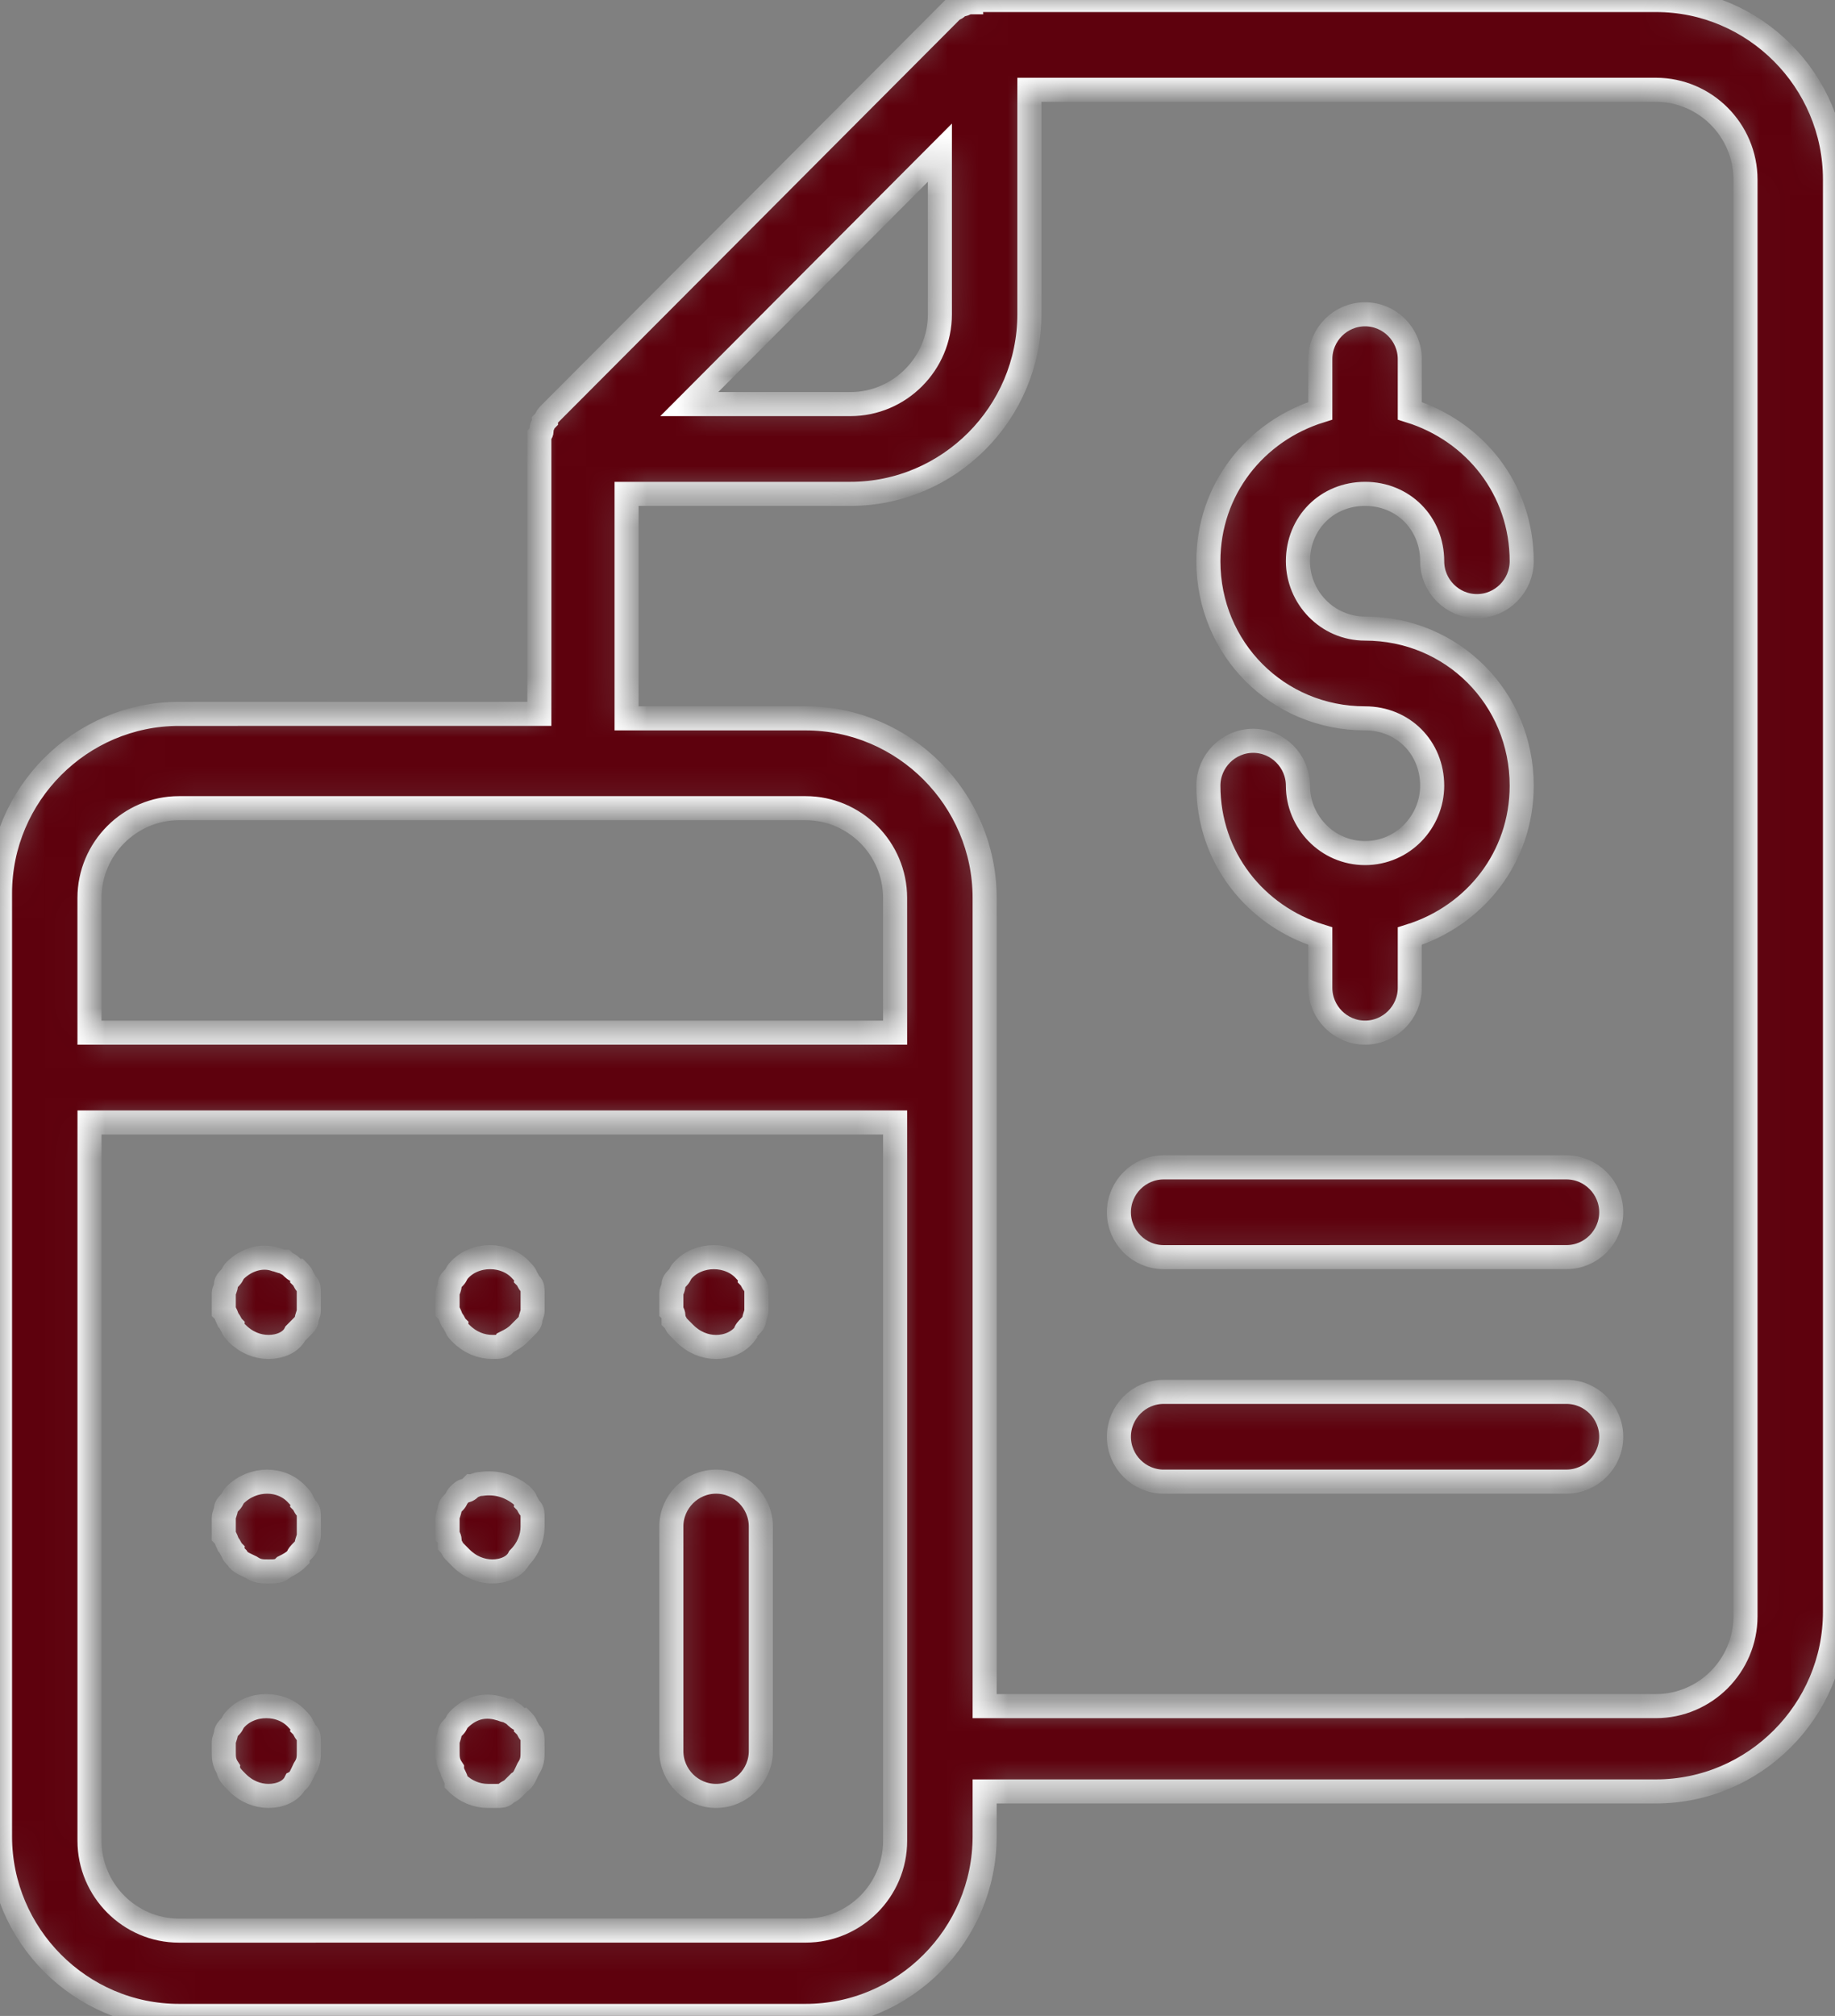 <svg width="61" height="67" viewBox="0 0 61 67" fill="none" xmlns="http://www.w3.org/2000/svg">
<rect x="0" y="0" width="61" height="67" fill="#808080" stroke="none"/>
<mask id="path-1-inside-1_1937_8546" fill="white">
<path d="M55.049 0H32.732H32.434C32.36 0 32.285 0 32.285 0.075H32.211C32.137 0.075 32.062 0.149 31.988 0.149H31.914C31.84 0.224 31.765 0.299 31.691 0.299L18.301 13.728C18.227 13.803 18.152 13.878 18.152 13.952L18.078 14.027C18.078 14.101 18.003 14.176 18.003 14.25V14.325C18.003 14.399 17.929 14.474 17.929 14.474V14.772V23.725L5.951 23.726C2.678 23.726 0 26.412 0 29.695V61.031C0 64.314 2.678 67 5.951 67H26.78C30.054 67 32.732 64.314 32.732 61.031V59.539H55.049C58.322 59.539 61 56.853 61 53.57V5.969C61 2.686 58.322 0 55.049 0L55.049 0ZM31.244 5.074V10.445C31.244 12.087 29.905 13.43 28.269 13.43H22.913L31.244 5.074ZM29.756 61.18C29.756 62.822 28.417 64.164 26.78 64.164L5.951 64.165C4.315 64.165 2.976 62.822 2.976 61.181V37.306H29.756L29.756 61.18ZM29.756 34.321H2.975V29.844C2.975 28.202 4.314 26.86 5.951 26.86H26.78C28.416 26.86 29.755 28.202 29.755 29.844L29.756 34.321ZM58.024 53.719C58.024 55.361 56.685 56.703 55.048 56.703L32.732 56.704V29.844C32.732 26.561 30.054 23.875 26.78 23.875H20.829V16.414H28.268C31.541 16.414 34.219 13.729 34.219 10.445V2.985H55.048C56.685 2.985 58.024 4.327 58.024 5.969L58.024 53.719ZM53.561 47.75C53.561 48.571 52.891 49.242 52.073 49.242L38.683 49.243C37.865 49.243 37.195 48.572 37.195 47.751C37.195 46.93 37.865 46.259 38.683 46.259H52.073C52.891 46.258 53.561 46.93 53.561 47.75V47.75ZM53.561 40.289C53.561 41.11 52.891 41.781 52.073 41.781L38.683 41.782C37.865 41.782 37.195 41.111 37.195 40.29C37.195 39.469 37.865 38.798 38.683 38.798H52.073C52.891 38.797 53.561 39.469 53.561 40.289V40.289ZM47.609 26.113C47.609 24.845 46.642 23.875 45.378 23.875C42.476 23.875 40.17 21.562 40.17 18.652C40.17 16.265 41.733 14.325 43.89 13.654V11.938C43.89 11.117 44.559 10.446 45.378 10.446C46.196 10.446 46.865 11.117 46.865 11.938V13.654C49.022 14.325 50.585 16.265 50.585 18.652C50.585 19.473 49.915 20.145 49.097 20.145C48.279 20.145 47.609 19.473 47.609 18.652C47.609 17.384 46.642 16.414 45.378 16.414C44.113 16.414 43.146 17.384 43.146 18.652C43.146 19.846 44.113 20.891 45.378 20.891C48.279 20.891 50.585 23.204 50.585 26.113C50.585 28.501 49.022 30.441 46.865 31.112V32.828C46.865 33.649 46.196 34.32 45.378 34.32C44.559 34.32 43.89 33.649 43.89 32.828V31.112C41.733 30.441 40.17 28.501 40.17 26.113C40.17 25.293 40.84 24.621 41.658 24.621C42.476 24.621 43.146 25.293 43.146 26.113C43.146 27.307 44.113 28.352 45.378 28.352C46.642 28.352 47.609 27.307 47.609 26.113ZM7.439 43.572V43.274V42.976C7.439 42.901 7.513 42.826 7.513 42.678C7.513 42.603 7.587 42.528 7.662 42.454C7.736 42.379 7.736 42.304 7.811 42.23C8.183 41.857 8.704 41.707 9.15 41.857C9.224 41.857 9.299 41.931 9.447 41.931C9.521 42.006 9.596 42.006 9.67 42.081C9.744 42.155 9.819 42.23 9.893 42.23C9.968 42.304 10.042 42.379 10.042 42.454C10.117 42.528 10.117 42.603 10.191 42.678C10.265 42.752 10.265 42.827 10.265 42.976V43.274V43.572C10.265 43.647 10.191 43.796 10.191 43.87C10.191 43.945 10.117 44.02 10.042 44.094L9.819 44.318C9.671 44.617 9.299 44.766 8.927 44.766C8.555 44.766 8.183 44.617 7.886 44.319C7.812 44.244 7.737 44.169 7.737 44.095C7.663 44.02 7.663 43.945 7.588 43.871C7.514 43.722 7.514 43.647 7.439 43.572V43.572ZM7.439 51.033V50.735V50.437C7.439 50.362 7.513 50.213 7.513 50.139C7.513 50.064 7.587 49.989 7.662 49.915C7.736 49.84 7.736 49.765 7.811 49.691C8.406 49.094 9.373 49.094 9.894 49.691C9.968 49.765 10.043 49.84 10.043 49.915C10.117 49.989 10.117 50.064 10.192 50.139C10.266 50.213 10.266 50.288 10.266 50.437V50.735V51.033C10.266 51.108 10.192 51.257 10.192 51.331C10.192 51.406 10.118 51.481 10.043 51.555C9.969 51.63 9.894 51.705 9.894 51.779C9.745 51.928 9.597 52.003 9.448 52.077C9.299 52.227 9.15 52.227 8.927 52.227C8.704 52.227 8.555 52.227 8.332 52.078C8.183 52.003 7.96 51.928 7.886 51.779C7.812 51.705 7.737 51.63 7.737 51.556C7.663 51.481 7.663 51.406 7.588 51.332C7.514 51.183 7.514 51.108 7.439 51.033H7.439ZM7.588 58.793C7.439 58.569 7.439 58.42 7.439 58.196V57.898C7.439 57.823 7.513 57.674 7.513 57.599C7.513 57.525 7.587 57.45 7.662 57.376C7.736 57.301 7.736 57.226 7.811 57.152C8.332 56.555 9.373 56.555 9.894 57.152C9.968 57.226 10.043 57.301 10.043 57.376C10.117 57.45 10.117 57.525 10.192 57.599C10.266 57.674 10.266 57.749 10.266 57.898V58.196C10.266 58.42 10.266 58.569 10.117 58.793C10.043 58.942 9.968 59.166 9.82 59.24C9.671 59.539 9.299 59.688 8.927 59.688C8.555 59.688 8.183 59.539 7.886 59.24C7.737 59.091 7.588 58.942 7.588 58.793H7.588ZM14.878 43.572V43.274V42.976C14.878 42.902 14.952 42.827 14.952 42.678C14.952 42.603 15.026 42.528 15.101 42.454C15.175 42.38 15.175 42.305 15.25 42.23C15.771 41.633 16.812 41.633 17.333 42.23C17.407 42.305 17.482 42.38 17.482 42.454C17.556 42.528 17.556 42.603 17.631 42.678C17.705 42.752 17.705 42.827 17.705 42.976V43.274V43.572C17.705 43.647 17.631 43.796 17.631 43.871C17.631 43.945 17.557 44.02 17.482 44.094L17.259 44.318C17.11 44.468 16.961 44.542 16.812 44.617C16.738 44.766 16.589 44.766 16.366 44.766C15.994 44.766 15.622 44.617 15.325 44.319C15.251 44.244 15.176 44.169 15.176 44.095C15.102 44.021 15.102 43.946 15.027 43.871C14.953 43.722 14.953 43.647 14.878 43.572H14.878ZM14.878 51.033V50.735V50.437C14.878 50.363 14.952 50.213 14.952 50.139C14.952 50.064 15.026 49.989 15.101 49.915C15.175 49.841 15.175 49.766 15.25 49.691C15.324 49.617 15.399 49.542 15.473 49.542C15.547 49.542 15.622 49.467 15.696 49.392C15.771 49.392 15.845 49.318 15.994 49.318C16.515 49.244 16.961 49.392 17.332 49.691C17.407 49.766 17.481 49.841 17.481 49.915C17.555 49.989 17.555 50.064 17.63 50.139C17.704 50.213 17.704 50.288 17.704 50.437V50.735C17.704 51.108 17.555 51.482 17.258 51.78C17.11 52.078 16.738 52.227 16.366 52.227C15.994 52.227 15.622 52.078 15.325 51.78C15.251 51.705 15.176 51.63 15.102 51.556C15.027 51.481 15.027 51.407 14.953 51.332C14.953 51.183 14.953 51.108 14.878 51.033L14.878 51.033ZM15.027 58.793C14.878 58.569 14.878 58.42 14.878 58.196V57.898C14.878 57.824 14.952 57.674 14.952 57.6C14.952 57.525 15.026 57.45 15.101 57.376C15.175 57.302 15.175 57.227 15.25 57.152C15.622 56.779 16.068 56.63 16.589 56.779C16.663 56.779 16.738 56.853 16.886 56.853C16.96 56.928 17.035 56.928 17.109 57.003C17.183 57.077 17.258 57.152 17.332 57.152C17.407 57.227 17.481 57.302 17.481 57.376C17.555 57.45 17.555 57.525 17.63 57.6C17.704 57.674 17.704 57.749 17.704 57.898V58.196C17.704 58.42 17.704 58.569 17.555 58.793C17.481 58.943 17.407 59.166 17.258 59.241L17.035 59.465C16.961 59.539 16.886 59.539 16.812 59.614C16.738 59.688 16.663 59.688 16.515 59.688H16.217C15.845 59.688 15.473 59.539 15.176 59.241C15.176 59.091 15.027 58.942 15.027 58.793L15.027 58.793ZM22.317 43.573V43.275V42.976C22.317 42.902 22.391 42.827 22.391 42.678C22.391 42.604 22.465 42.529 22.54 42.454C22.614 42.38 22.614 42.305 22.689 42.23C23.21 41.634 24.251 41.634 24.772 42.23C24.846 42.305 24.921 42.38 24.921 42.454C24.995 42.529 24.995 42.604 25.07 42.678C25.144 42.752 25.144 42.827 25.144 42.976V43.275V43.573C25.144 43.647 25.07 43.797 25.07 43.871C25.07 43.945 24.995 44.02 24.921 44.095C24.847 44.169 24.772 44.244 24.772 44.319C24.549 44.617 24.177 44.767 23.805 44.767C23.433 44.767 23.061 44.617 22.764 44.319C22.69 44.245 22.615 44.17 22.541 44.095C22.466 44.021 22.466 43.946 22.392 43.871C22.392 43.722 22.392 43.648 22.317 43.573H22.317ZM22.317 58.196V50.735C22.317 49.914 22.986 49.243 23.805 49.243C24.623 49.243 25.292 49.915 25.292 50.735V58.196C25.292 59.017 24.623 59.688 23.805 59.688C22.987 59.688 22.317 59.017 22.317 58.196Z"/>
</mask>
<path d="M55.049 0H32.732H32.434C32.36 0 32.285 0 32.285 0.075H32.211C32.137 0.075 32.062 0.149 31.988 0.149H31.914C31.84 0.224 31.765 0.299 31.691 0.299L18.301 13.728C18.227 13.803 18.152 13.878 18.152 13.952L18.078 14.027C18.078 14.101 18.003 14.176 18.003 14.25V14.325C18.003 14.399 17.929 14.474 17.929 14.474V14.772V23.725L5.951 23.726C2.678 23.726 0 26.412 0 29.695V61.031C0 64.314 2.678 67 5.951 67H26.78C30.054 67 32.732 64.314 32.732 61.031V59.539H55.049C58.322 59.539 61 56.853 61 53.57V5.969C61 2.686 58.322 0 55.049 0L55.049 0ZM31.244 5.074V10.445C31.244 12.087 29.905 13.43 28.269 13.43H22.913L31.244 5.074ZM29.756 61.18C29.756 62.822 28.417 64.164 26.78 64.164L5.951 64.165C4.315 64.165 2.976 62.822 2.976 61.181V37.306H29.756L29.756 61.18ZM29.756 34.321H2.975V29.844C2.975 28.202 4.314 26.86 5.951 26.86H26.78C28.416 26.86 29.755 28.202 29.755 29.844L29.756 34.321ZM58.024 53.719C58.024 55.361 56.685 56.703 55.048 56.703L32.732 56.704V29.844C32.732 26.561 30.054 23.875 26.78 23.875H20.829V16.414H28.268C31.541 16.414 34.219 13.729 34.219 10.445V2.985H55.048C56.685 2.985 58.024 4.327 58.024 5.969L58.024 53.719ZM53.561 47.75C53.561 48.571 52.891 49.242 52.073 49.242L38.683 49.243C37.865 49.243 37.195 48.572 37.195 47.751C37.195 46.93 37.865 46.259 38.683 46.259H52.073C52.891 46.258 53.561 46.93 53.561 47.75V47.75ZM53.561 40.289C53.561 41.11 52.891 41.781 52.073 41.781L38.683 41.782C37.865 41.782 37.195 41.111 37.195 40.29C37.195 39.469 37.865 38.798 38.683 38.798H52.073C52.891 38.797 53.561 39.469 53.561 40.289V40.289ZM47.609 26.113C47.609 24.845 46.642 23.875 45.378 23.875C42.476 23.875 40.17 21.562 40.17 18.652C40.17 16.265 41.733 14.325 43.89 13.654V11.938C43.89 11.117 44.559 10.446 45.378 10.446C46.196 10.446 46.865 11.117 46.865 11.938V13.654C49.022 14.325 50.585 16.265 50.585 18.652C50.585 19.473 49.915 20.145 49.097 20.145C48.279 20.145 47.609 19.473 47.609 18.652C47.609 17.384 46.642 16.414 45.378 16.414C44.113 16.414 43.146 17.384 43.146 18.652C43.146 19.846 44.113 20.891 45.378 20.891C48.279 20.891 50.585 23.204 50.585 26.113C50.585 28.501 49.022 30.441 46.865 31.112V32.828C46.865 33.649 46.196 34.32 45.378 34.32C44.559 34.32 43.89 33.649 43.89 32.828V31.112C41.733 30.441 40.17 28.501 40.17 26.113C40.17 25.293 40.84 24.621 41.658 24.621C42.476 24.621 43.146 25.293 43.146 26.113C43.146 27.307 44.113 28.352 45.378 28.352C46.642 28.352 47.609 27.307 47.609 26.113ZM7.439 43.572V43.274V42.976C7.439 42.901 7.513 42.826 7.513 42.678C7.513 42.603 7.587 42.528 7.662 42.454C7.736 42.379 7.736 42.304 7.811 42.23C8.183 41.857 8.704 41.707 9.15 41.857C9.224 41.857 9.299 41.931 9.447 41.931C9.521 42.006 9.596 42.006 9.67 42.081C9.744 42.155 9.819 42.23 9.893 42.23C9.968 42.304 10.042 42.379 10.042 42.454C10.117 42.528 10.117 42.603 10.191 42.678C10.265 42.752 10.265 42.827 10.265 42.976V43.274V43.572C10.265 43.647 10.191 43.796 10.191 43.87C10.191 43.945 10.117 44.02 10.042 44.094L9.819 44.318C9.671 44.617 9.299 44.766 8.927 44.766C8.555 44.766 8.183 44.617 7.886 44.319C7.812 44.244 7.737 44.169 7.737 44.095C7.663 44.02 7.663 43.945 7.588 43.871C7.514 43.722 7.514 43.647 7.439 43.572V43.572ZM7.439 51.033V50.735V50.437C7.439 50.362 7.513 50.213 7.513 50.139C7.513 50.064 7.587 49.989 7.662 49.915C7.736 49.84 7.736 49.765 7.811 49.691C8.406 49.094 9.373 49.094 9.894 49.691C9.968 49.765 10.043 49.84 10.043 49.915C10.117 49.989 10.117 50.064 10.192 50.139C10.266 50.213 10.266 50.288 10.266 50.437V50.735V51.033C10.266 51.108 10.192 51.257 10.192 51.331C10.192 51.406 10.118 51.481 10.043 51.555C9.969 51.63 9.894 51.705 9.894 51.779C9.745 51.928 9.597 52.003 9.448 52.077C9.299 52.227 9.15 52.227 8.927 52.227C8.704 52.227 8.555 52.227 8.332 52.078C8.183 52.003 7.96 51.928 7.886 51.779C7.812 51.705 7.737 51.63 7.737 51.556C7.663 51.481 7.663 51.406 7.588 51.332C7.514 51.183 7.514 51.108 7.439 51.033H7.439ZM7.588 58.793C7.439 58.569 7.439 58.42 7.439 58.196V57.898C7.439 57.823 7.513 57.674 7.513 57.599C7.513 57.525 7.587 57.45 7.662 57.376C7.736 57.301 7.736 57.226 7.811 57.152C8.332 56.555 9.373 56.555 9.894 57.152C9.968 57.226 10.043 57.301 10.043 57.376C10.117 57.45 10.117 57.525 10.192 57.599C10.266 57.674 10.266 57.749 10.266 57.898V58.196C10.266 58.42 10.266 58.569 10.117 58.793C10.043 58.942 9.968 59.166 9.82 59.24C9.671 59.539 9.299 59.688 8.927 59.688C8.555 59.688 8.183 59.539 7.886 59.24C7.737 59.091 7.588 58.942 7.588 58.793H7.588ZM14.878 43.572V43.274V42.976C14.878 42.902 14.952 42.827 14.952 42.678C14.952 42.603 15.026 42.528 15.101 42.454C15.175 42.38 15.175 42.305 15.25 42.23C15.771 41.633 16.812 41.633 17.333 42.23C17.407 42.305 17.482 42.38 17.482 42.454C17.556 42.528 17.556 42.603 17.631 42.678C17.705 42.752 17.705 42.827 17.705 42.976V43.274V43.572C17.705 43.647 17.631 43.796 17.631 43.871C17.631 43.945 17.557 44.02 17.482 44.094L17.259 44.318C17.11 44.468 16.961 44.542 16.812 44.617C16.738 44.766 16.589 44.766 16.366 44.766C15.994 44.766 15.622 44.617 15.325 44.319C15.251 44.244 15.176 44.169 15.176 44.095C15.102 44.021 15.102 43.946 15.027 43.871C14.953 43.722 14.953 43.647 14.878 43.572H14.878ZM14.878 51.033V50.735V50.437C14.878 50.363 14.952 50.213 14.952 50.139C14.952 50.064 15.026 49.989 15.101 49.915C15.175 49.841 15.175 49.766 15.25 49.691C15.324 49.617 15.399 49.542 15.473 49.542C15.547 49.542 15.622 49.467 15.696 49.392C15.771 49.392 15.845 49.318 15.994 49.318C16.515 49.244 16.961 49.392 17.332 49.691C17.407 49.766 17.481 49.841 17.481 49.915C17.555 49.989 17.555 50.064 17.63 50.139C17.704 50.213 17.704 50.288 17.704 50.437V50.735C17.704 51.108 17.555 51.482 17.258 51.78C17.11 52.078 16.738 52.227 16.366 52.227C15.994 52.227 15.622 52.078 15.325 51.78C15.251 51.705 15.176 51.63 15.102 51.556C15.027 51.481 15.027 51.407 14.953 51.332C14.953 51.183 14.953 51.108 14.878 51.033L14.878 51.033ZM15.027 58.793C14.878 58.569 14.878 58.42 14.878 58.196V57.898C14.878 57.824 14.952 57.674 14.952 57.6C14.952 57.525 15.026 57.45 15.101 57.376C15.175 57.302 15.175 57.227 15.25 57.152C15.622 56.779 16.068 56.63 16.589 56.779C16.663 56.779 16.738 56.853 16.886 56.853C16.96 56.928 17.035 56.928 17.109 57.003C17.183 57.077 17.258 57.152 17.332 57.152C17.407 57.227 17.481 57.302 17.481 57.376C17.555 57.45 17.555 57.525 17.63 57.6C17.704 57.674 17.704 57.749 17.704 57.898V58.196C17.704 58.42 17.704 58.569 17.555 58.793C17.481 58.943 17.407 59.166 17.258 59.241L17.035 59.465C16.961 59.539 16.886 59.539 16.812 59.614C16.738 59.688 16.663 59.688 16.515 59.688H16.217C15.845 59.688 15.473 59.539 15.176 59.241C15.176 59.091 15.027 58.942 15.027 58.793L15.027 58.793ZM22.317 43.573V43.275V42.976C22.317 42.902 22.391 42.827 22.391 42.678C22.391 42.604 22.465 42.529 22.54 42.454C22.614 42.38 22.614 42.305 22.689 42.23C23.21 41.634 24.251 41.634 24.772 42.23C24.846 42.305 24.921 42.38 24.921 42.454C24.995 42.529 24.995 42.604 25.07 42.678C25.144 42.752 25.144 42.827 25.144 42.976V43.275V43.573C25.144 43.647 25.07 43.797 25.07 43.871C25.07 43.945 24.995 44.02 24.921 44.095C24.847 44.169 24.772 44.244 24.772 44.319C24.549 44.617 24.177 44.767 23.805 44.767C23.433 44.767 23.061 44.617 22.764 44.319C22.69 44.245 22.615 44.17 22.541 44.095C22.466 44.021 22.466 43.946 22.392 43.871C22.392 43.722 22.392 43.648 22.317 43.573H22.317ZM22.317 58.196V50.735C22.317 49.914 22.986 49.243 23.805 49.243C24.623 49.243 25.292 49.915 25.292 50.735V58.196C25.292 59.017 24.623 59.688 23.805 59.688C22.987 59.688 22.317 59.017 22.317 58.196Z" fill="#5E010D" stroke="white" stroke-width="0.8" mask="url(#path-1-inside-1_1937_8546)"/>
</svg>
